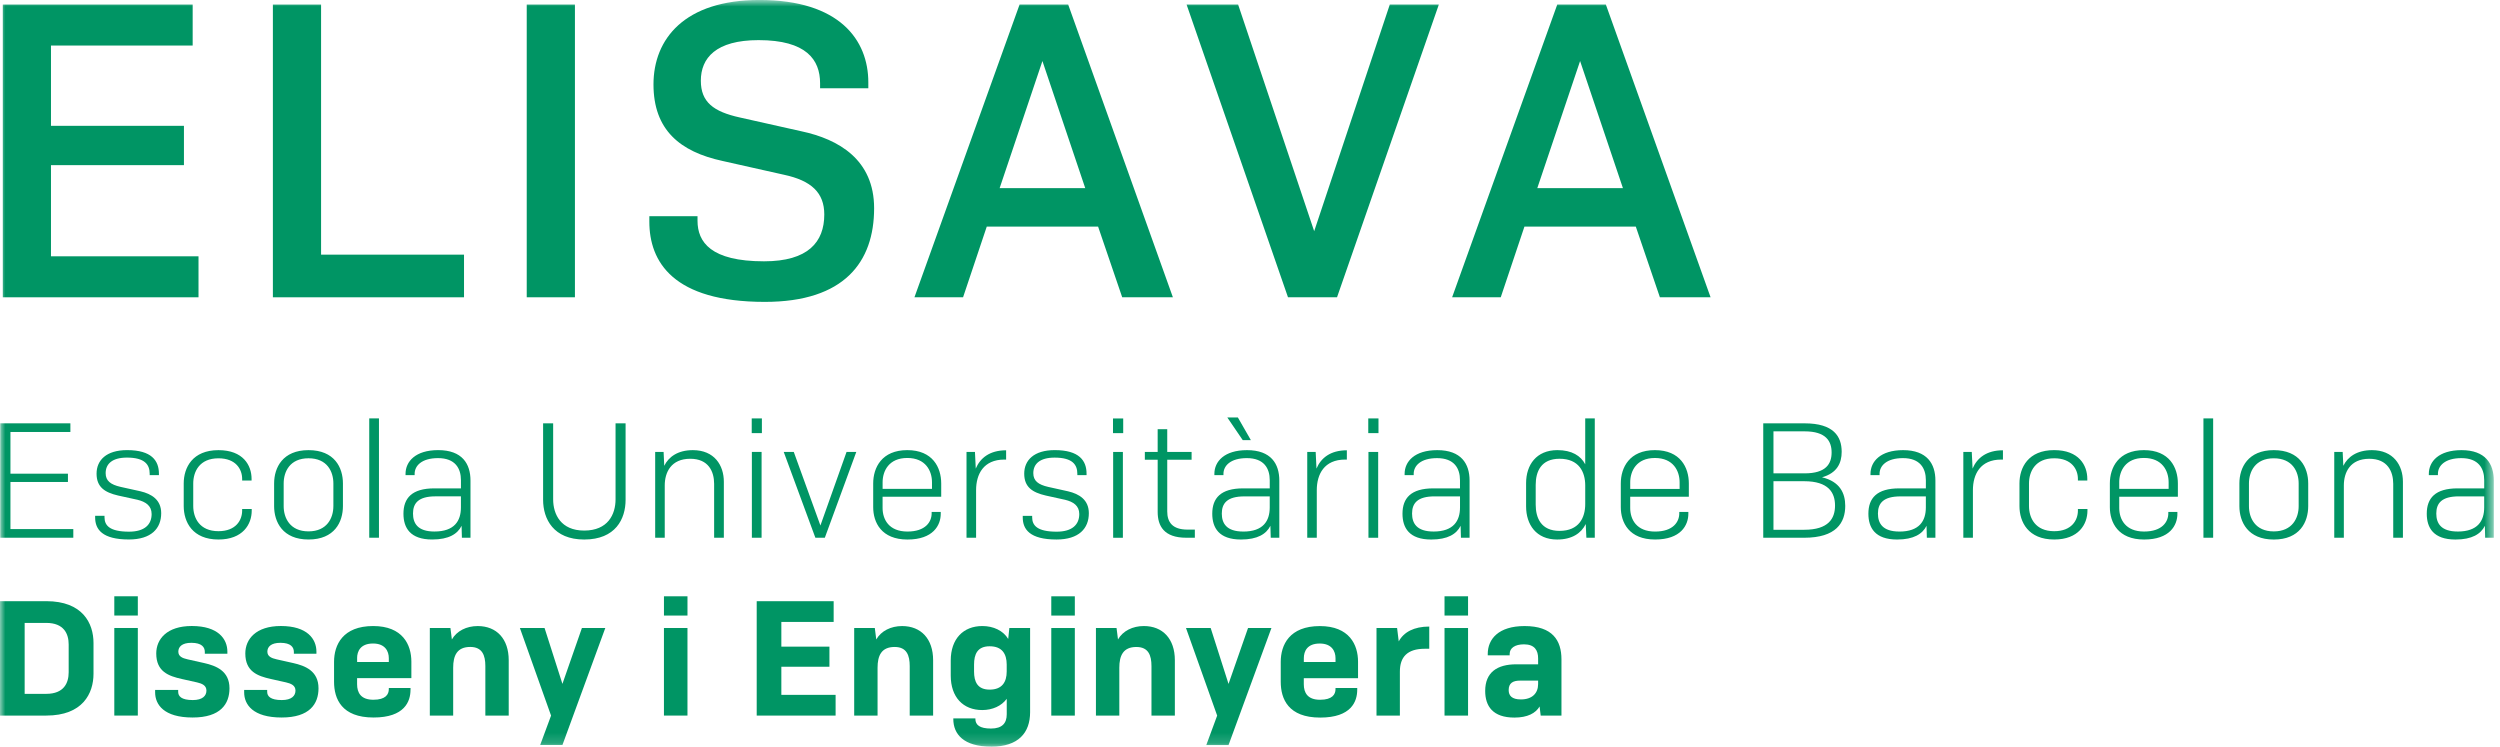 <?xml version="1.0" encoding="utf-8" ?>
<!DOCTYPE svg PUBLIC "-//W3C//DTD SVG 1.1//EN" "http://www.w3.org/Graphics/SVG/1.1/DTD/svg11.dtd">
<svg xmlns="http://www.w3.org/2000/svg" xmlns:xlink="http://www.w3.org/1999/xlink" width="241" height="72" viewBox="0 0 241 72"><defs><polygon id="elisava-logo-a" points="0 72.848 240.402 72.848 240.402 .867 0 .867"/></defs><g fill="none" fill-rule="evenodd" transform="translate(0 -.87)"><path fill="#009564" d="M13.538 48.229L11.627 47.806C10.654 47.583 10.185 47.221 10.185 46.481 10.185 45.583 10.827 44.982 12.238 44.982 13.959 44.982 14.43 45.661 14.43 46.545L14.43 46.67 15.32 46.67 15.32 46.533C15.32 45.284 14.617 44.261 12.252 44.261 10.247 44.261 9.309 45.237 9.309 46.532 9.309 47.821 10.092 48.34 11.39 48.64L13.256 49.049C14.036 49.239 14.617 49.618 14.617 50.423 14.617 51.447 13.927 52.123 12.44 52.123 10.544 52.123 10.075 51.507 10.075 50.738L10.075 50.595 9.171 50.595 9.171 50.753C9.171 51.902 9.858 52.876 12.425 52.876 14.587 52.876 15.54 51.809 15.54 50.343 15.54 49.05 14.617 48.482 13.538 48.229L13.538 48.229zM21.06 52.879C23.408 52.879 24.266 51.416 24.266 50.093L24.266 49.936 23.344 49.936 23.343 49.935 23.343 50.093C23.343 51.007 22.749 52.076 21.058 52.076 19.225 52.076 18.628 50.785 18.628 49.651L18.628 47.475C18.628 46.34 19.226 45.051 21.059 45.051 22.75 45.051 23.344 46.12 23.344 47.036L23.344 47.193 24.252 47.193 24.252 47.036C24.252 45.727 23.44 44.264 21.06 44.264 18.554 44.264 17.71 45.947 17.71 47.475L17.71 49.651C17.71 51.194 18.554 52.879 21.06 52.879M27.346 47.473C27.346 46.338 27.941 45.048 29.741 45.048 31.543 45.048 32.138 46.338 32.138 47.473L32.138 49.666 32.137 49.667C32.137 50.785 31.541 52.094 29.74 52.094 27.94 52.094 27.346 50.784 27.346 49.667L27.346 47.473zM29.74 52.878C32.247 52.878 33.059 51.192 33.059 49.652L33.059 47.475C33.059 45.947 32.247 44.263 29.74 44.263 27.251 44.263 26.425 45.947 26.425 47.475L26.425 49.652 26.424 49.652C26.424 51.193 27.25 52.878 29.74 52.878L29.74 52.878z"/><polygon fill="#009564" points="36.532 41.204 36.532 41.203 35.595 41.203 35.595 52.707 36.532 52.707"/><path fill="#009564" d="M44.433 49.776C44.435 51.083 43.807 52.108 41.88 52.108L41.88 52.109C40.251 52.109 39.814 51.304 39.814 50.374 39.814 49.38 40.33 48.718 41.99 48.718L44.433 48.718 44.433 49.776zM41.866 47.949C39.706 47.949 38.893 48.893 38.893 50.391 38.893 51.746 39.533 52.878 41.662 52.878 43.26 52.878 44.106 52.347 44.496 51.558L44.527 52.708 44.529 52.708 45.355 52.708 45.355 47.193C45.355 45.587 44.56 44.261 42.241 44.261 40.048 44.261 39.094 45.363 39.094 46.548L39.094 46.674 39.971 46.674 39.971 46.548C39.971 45.774 40.643 45.033 42.226 45.033 43.886 45.033 44.435 46.025 44.435 47.162L44.435 47.949 41.866 47.949zM59.339 49.006C59.339 50.458 58.601 52.017 56.316 52.017 54.076 52.017 53.324 50.457 53.324 49.007L53.324 41.679 52.355 41.679 52.355 41.68 52.355 49.052C52.355 50.898 53.357 52.88 56.316 52.88 59.339 52.88 60.307 50.898 60.307 49.052L60.307 41.677 59.339 41.677 59.339 49.006zM66.791 44.263C65.349 44.263 64.457 44.907 64.033 45.774L63.971 44.435 63.159 44.435 63.159 52.708 64.081 52.708 64.081 47.666C64.081 46.404 64.692 45.095 66.54 45.095 68.31 45.095 68.842 46.34 68.842 47.509L68.842 52.707 69.779 52.707 69.779 47.317C69.779 45.711 68.856 44.263 66.791 44.263"/><mask id="elisava-logo-b" fill="#fff"><use xlink:href="#elisava-logo-a"/></mask><polygon fill="#009564" points="72.466 42.623 73.446 42.623 73.446 41.205 72.466 41.205" mask="url('#elisava-logo-b')"/><polygon fill="#009564" points="72.48 52.708 73.417 52.708 73.417 44.435 72.48 44.435" mask="url('#elisava-logo-b')"/><polygon fill="#009564" points="78.603 52.709 79.513 52.709 82.547 44.436 81.608 44.436 79.088 51.528 76.52 44.436 75.551 44.436 78.602 52.709" mask="url('#elisava-logo-b')"/><path fill="#009564" d="M89.844 47.998L85.083 47.998 85.083 47.366 85.083 47.367C85.083 46.281 85.679 45.018 87.464 45.018 89.233 45.018 89.844 46.262 89.844 47.366L89.844 47.998zM87.462 44.262C85.003 44.262 84.176 45.945 84.176 47.476L84.176 49.76C84.176 51.244 84.974 52.881 87.479 52.881 89.953 52.881 90.688 51.511 90.688 50.393L90.688 50.392 90.688 50.22 89.811 50.22 89.811 50.361C89.811 51.165 89.231 52.111 87.479 52.111 85.678 52.111 85.081 50.93 85.081 49.84L85.081 48.753 90.733 48.753 90.733 47.475C90.733 45.945 89.921 44.262 87.462 44.262L87.462 44.262zM94.095 48.121C94.095 46.577 94.814 45.173 96.817 45.173L96.99 45.173 96.99 44.278C95.394 44.278 94.485 45.034 94.063 46.042L93.986 44.437 93.172 44.437 93.172 52.708 94.095 52.708 94.095 48.121zM102.961 48.232L101.052 47.809C100.079 47.586 99.611 47.222 99.611 46.482 99.611 45.583 100.253 44.984 101.662 44.984 103.385 44.984 103.856 45.662 103.856 46.545L103.856 46.671 104.744 46.671 104.744 46.533C104.744 45.284 104.043 44.261 101.677 44.261 99.674 44.261 98.735 45.236 98.735 46.531 98.735 47.823 99.518 48.341 100.816 48.641L102.68 49.051C103.464 49.241 104.042 49.62 104.042 50.423 104.042 51.448 103.353 52.124 101.865 52.124 99.969 52.124 99.501 51.509 99.501 50.739L99.501 50.597 98.593 50.597 98.593 50.754C98.593 51.903 99.282 52.878 101.847 52.879 104.012 52.879 104.964 51.81 104.964 50.345 104.964 49.052 104.04 48.485 102.961 48.232" mask="url('#elisava-logo-b')"/><polygon fill="#009564" points="104.745 46.671 104.744 46.671 104.744 46.674" mask="url('#elisava-logo-b')"/><polygon fill="#009564" points="108.277 41.204 108.276 41.208 107.293 41.208 107.293 42.625 108.277 42.625" mask="url('#elisava-logo-b')"/><polygon fill="#009564" points="107.308 52.711 108.246 52.711 108.246 44.438 107.308 44.438" mask="url('#elisava-logo-b')"/><path fill="#009564" d="M111.6,50.219 C111.6,51.559 112.194,52.708 114.355,52.708 L115.183,52.708 L115.183,51.924 L114.48,51.924 C113.007,51.924 112.522,51.197 112.522,50.172 L112.522,45.191 L114.87,45.191 L114.87,44.436 L112.522,44.436 L112.522,42.245 L111.599,42.245 L111.599,44.436 L110.363,44.436 L110.363,45.191 L111.6,45.191 L111.6,50.219 Z" mask="url('#elisava-logo-b')"/><polygon fill="#009564" points="115.182 51.922 115.182 51.924 115.184 51.924" mask="url('#elisava-logo-b')"/><polygon fill="#009564" points="119.804 43.302 120.586 43.302 119.329 41.111 118.311 41.111 119.8 43.299" mask="url('#elisava-logo-b')"/><path fill="#009564" d="M122.402 49.781C122.403 51.088 121.778 52.113 119.851 52.113L119.852 52.111C118.221 52.111 117.782 51.308 117.782 50.378 117.782 49.383 118.301 48.722 119.959 48.722L122.402 48.722 122.402 49.781zM120.211 44.263C118.019 44.263 117.066 45.363 117.066 46.548L117.066 46.673 117.941 46.673 117.941 46.548C117.941 45.774 118.614 45.033 120.195 45.033 121.855 45.033 122.403 46.025 122.403 47.162L122.403 47.949 119.835 47.949C117.673 47.949 116.862 48.892 116.862 50.391 116.862 51.746 117.503 52.88 119.633 52.88 121.229 52.88 122.075 52.345 122.466 51.558L122.499 52.707 122.499 52.708 123.326 52.708 123.326 47.195C123.326 45.586 122.53 44.263 120.211 44.263L120.211 44.263zM126.938 48.121C126.938 46.577 127.661 45.173 129.665 45.173L129.836 45.173 129.836 44.278C128.238 44.278 127.331 45.034 126.909 46.042L126.831 44.435 126.018 44.435 126.018 52.708 126.938 52.708 126.938 48.121z" mask="url('#elisava-logo-b')"/><polygon fill="#009564" points="131.901 42.623 132.886 42.623 132.886 41.206 131.901 41.206" mask="url('#elisava-logo-b')"/><polygon fill="#009564" points="131.919 52.71 132.856 52.71 132.856 44.437 131.919 44.437" mask="url('#elisava-logo-b')"/><path fill="#009564" d="M140.745 49.778C140.745 51.085 140.119 52.11 138.192 52.11L138.191 52.109C136.563 52.109 136.123 51.306 136.123 50.376 136.123 49.381 136.642 48.72 138.3 48.72L140.745 48.72 140.745 49.778zM138.553 44.263C136.359 44.263 135.405 45.363 135.405 46.549L135.405 46.674 136.28 46.674 136.28 46.549C136.28 45.773 136.953 45.034 138.534 45.034 140.195 45.034 140.743 46.026 140.743 47.162L140.743 47.949 138.174 47.949C136.013 47.949 135.2 48.892 135.2 50.391 135.2 51.746 135.841 52.881 137.971 52.881 139.568 52.881 140.414 52.346 140.804 51.558L140.834 52.707 140.838 52.707 141.667 52.707 141.667 47.194C141.667 45.586 140.869 44.263 138.553 44.263L138.553 44.263zM152.816 49.462C152.816 50.786 152.205 52.046 150.342 52.046L150.343 52.047C148.557 52.047 148.041 50.802 148.041 49.51L148.041 47.617C148.041 46.325 148.557 45.094 150.343 45.094 152.205 45.094 152.816 46.356 152.816 47.665L152.816 49.462zM152.815 45.63C152.393 44.813 151.531 44.262 150.136 44.262 148.099 44.262 147.116 45.692 147.116 47.442L147.116 49.696C147.116 51.432 148.086 52.88 150.107 52.88 151.549 52.88 152.438 52.267 152.864 51.387L152.927 52.707 152.925 52.708 153.737 52.708 153.737 41.204 152.815 41.204 152.815 45.63zM161.915 48L157.154 48 157.154 47.369 157.153 47.369C157.153 46.282 157.748 45.02 159.533 45.02 161.305 45.02 161.915 46.265 161.915 47.369L161.915 48zM159.532 44.262C157.073 44.262 156.245 45.946 156.245 47.475L156.245 49.761C156.245 51.244 157.042 52.879 159.551 52.879 162.024 52.879 162.757 51.511 162.757 50.391L162.757 50.222 161.882 50.222 161.882 50.362C161.882 51.167 161.304 52.113 159.55 52.113 157.748 52.113 157.152 50.93 157.152 49.841L157.152 48.753 162.804 48.753 162.804 47.475C162.804 45.946 161.991 44.262 159.532 44.262L159.532 44.262zM173.922 51.94L170.962 51.94 170.962 47.256 173.922 47.256 173.922 47.259C176.273 47.259 176.897 48.362 176.897 49.605 176.897 50.852 176.272 51.94 173.922 51.94L173.922 51.94zM170.962 42.449L173.969 42.449 173.969 42.452C176.021 42.452 176.567 43.397 176.567 44.487 176.567 45.589 176.021 46.502 173.969 46.502L170.962 46.502 170.962 42.449zM175.644 46.882C177.083 46.473 177.538 45.525 177.538 44.424 177.538 42.938 176.755 41.68 173.969 41.68L169.977 41.68 169.977 52.708 169.977 52.709 173.922 52.709C177.008 52.709 177.881 51.261 177.881 49.637 177.881 48.39 177.351 47.291 175.644 46.882L175.644 46.882zM185.652 49.781C185.653 51.088 185.028 52.113 183.101 52.113L183.1 52.111C181.471 52.111 181.033 51.308 181.033 50.378 181.033 49.383 181.549 48.722 183.209 48.722L185.652 48.722 185.652 49.781zM183.459 44.263C181.268 44.263 180.316 45.363 180.316 46.548L180.316 46.673 181.189 46.673 181.189 46.548C181.189 45.774 181.861 45.033 183.446 45.033 185.106 45.033 185.654 46.025 185.654 47.162L185.654 47.949 183.085 47.949C180.924 47.949 180.113 48.892 180.113 50.391 180.113 51.746 180.753 52.88 182.88 52.88 184.48 52.88 185.326 52.345 185.717 51.558L185.748 52.707 185.746 52.708 186.573 52.708 186.573 47.195C186.573 45.586 185.776 44.263 183.459 44.263L183.459 44.263zM190.157 46.041L190.078 44.435 189.265 44.435 189.265 52.708 190.188 52.708 190.189 52.708 190.189 48.121C190.189 46.577 190.91 45.173 192.914 45.173L193.084 45.173 193.084 44.278C191.487 44.278 190.58 45.033 190.157 46.041M200.31 49.937L200.31 50.095C200.31 51.009 199.715 52.078 198.025 52.078 196.19 52.078 195.595 50.787 195.595 49.654L195.595 47.475C195.595 46.339 196.19 45.049 198.025 45.049 199.715 45.049 200.31 46.119 200.31 47.035L200.31 47.192 201.216 47.192 201.216 47.033C201.216 45.724 200.404 44.261 198.026 44.261 195.518 44.261 194.676 45.945 194.676 47.473L194.676 49.651C194.676 51.194 195.518 52.879 198.026 52.879 200.371 52.879 201.23 51.416 201.23 50.094L201.23 49.935 200.31 49.935 200.31 49.937zM209.056 47.997L204.295 47.997 204.295 47.366 204.293 47.367C204.293 46.28 204.887 45.017 206.674 45.017 208.445 45.017 209.056 46.262 209.056 47.366L209.056 47.997zM206.676 44.262C204.219 44.262 203.39 45.946 203.39 47.476L203.39 49.761C203.39 51.245 204.186 52.88 206.691 52.88 209.166 52.88 209.902 51.511 209.902 50.392L209.9 50.391 209.9 50.22 209.025 50.22 209.025 50.36C209.025 51.164 208.444 52.11 206.689 52.11 204.889 52.11 204.295 50.929 204.295 49.84L204.295 48.753 209.947 48.753 209.947 47.475C209.947 45.946 209.136 44.262 206.676 44.262L206.676 44.262z" mask="url('#elisava-logo-b')"/><polygon fill="#009564" points="212.411 41.205 212.411 52.708 213.348 52.708 213.348 41.204 213.346 41.205" mask="url('#elisava-logo-b')"/><path fill="#009564" d="M221.591 49.665L221.591 49.668C221.591 50.79 220.996 52.097 219.193 52.097 217.393 52.097 216.799 50.788 216.799 49.668L216.799 47.475C216.799 46.339 217.394 45.05 219.193 45.05 220.996 45.05 221.591 46.339 221.591 47.475L221.591 49.665zM219.193 44.263C216.705 44.263 215.877 45.946 215.877 47.475L215.877 49.65 215.877 49.653C215.877 51.196 216.704 52.882 219.193 52.882 221.699 52.882 222.512 51.196 222.512 49.653L222.512 47.475C222.512 45.945 221.7 44.263 219.193 44.263L219.193 44.263zM228.652 44.263C227.213 44.263 226.32 44.908 225.896 45.775L225.834 44.436 225.022 44.436 225.022 52.709 225.945 52.709 225.947 52.709 225.947 47.666C225.947 46.404 226.554 45.097 228.403 45.097 230.174 45.097 230.707 46.341 230.707 47.511L230.707 52.709 231.642 52.709 231.642 47.317C231.642 45.711 230.72 44.263 228.652 44.263M239.478 49.778C239.479 51.085 238.853 52.11 236.926 52.11L236.926 52.109C235.296 52.109 234.859 51.306 234.859 50.376 234.859 49.381 235.374 48.72 237.035 48.72L239.478 48.72 239.478 49.778zM237.288 44.263C235.092 44.263 234.139 45.363 234.139 46.549L234.139 46.674 235.016 46.674 235.016 46.549C235.016 45.773 235.69 45.034 237.274 45.034 238.934 45.034 239.48 46.026 239.48 47.162L239.48 47.949 236.912 47.949C234.752 47.949 233.94 48.892 233.94 50.391 233.94 51.746 234.579 52.881 236.707 52.881 238.306 52.881 239.152 52.346 239.542 51.558L239.572 52.707 240.402 52.707 240.402 47.194C240.402 45.586 239.605 44.263 237.288 44.263L237.288 44.263zM6.62 65.677C6.62 66.702 6.167 67.757 4.458 67.757L2.377 67.757 2.377 60.919 4.46 60.919C6.166 60.919 6.62 61.973 6.62 62.998L6.62 65.677zM4.461 58.823L-0 58.823-0 69.851.002 69.851 4.461 69.851C7.967 69.851 9.014 67.724 9.014 65.818L9.014 62.856C9.014 60.95 7.967 58.823 4.461 58.823L4.461 58.823z" mask="url('#elisava-logo-b')"/><polygon fill="#009564" points="11.019 60.208 13.286 60.208 13.286 58.351 11.019 58.351" mask="url('#elisava-logo-b')"/><polygon fill="#009564" points="11.019 69.851 13.286 69.851 13.286 61.408 11.019 61.408" mask="url('#elisava-logo-b')"/><path fill="#009564" d="M19.697,64.792 L18.083,64.43 C17.58,64.319 17.191,64.147 17.191,63.688 C17.191,63.232 17.534,62.837 18.442,62.837 C19.462,62.837 19.745,63.263 19.745,63.721 L19.745,63.893 L21.919,63.893 L21.919,63.895 L21.919,63.691 C21.919,62.476 21.042,61.217 18.49,61.217 C16.079,61.217 15.062,62.491 15.062,63.863 C15.062,65.614 16.251,66.04 17.518,66.323 L18.991,66.652 C19.462,66.762 19.9,66.936 19.9,67.442 C19.9,67.946 19.524,68.356 18.585,68.356 C17.472,68.356 17.176,67.979 17.176,67.565 L17.176,67.377 L14.954,67.377 L14.954,67.614 C14.954,68.78 15.781,70.038 18.57,70.038 C21.261,70.038 22.122,68.731 22.122,67.22 C22.122,65.534 20.807,65.045 19.697,64.792" mask="url('#elisava-logo-b')"/><polygon fill="#009564" points="30.506 63.893 30.505 63.893 30.505 63.894" mask="url('#elisava-logo-b')"/><path fill="#009564" d="M28.28 64.792L26.668 64.43C26.166 64.319 25.774 64.147 25.774 63.688 25.774 63.232 26.118 62.837 27.029 62.837 28.043 62.837 28.329 63.263 28.329 63.721L28.329 63.893 30.504 63.893 30.504 63.691C30.504 62.476 29.629 61.217 27.076 61.217 24.663 61.217 23.648 62.491 23.648 63.863 23.648 65.614 24.836 66.04 26.105 66.323L27.575 66.652C28.044 66.762 28.484 66.936 28.484 67.442 28.484 67.946 28.108 68.356 27.168 68.356 26.057 68.356 25.757 67.979 25.757 67.565L25.757 67.377 23.537 67.377 23.537 67.614C23.537 68.78 24.365 70.038 27.152 70.038 29.845 70.038 30.704 68.731 30.704 67.22 30.704 65.534 29.393 65.045 28.28 64.792M37.482 64.685L34.427 64.685 34.427 64.32 34.424 64.32C34.424 63.645 34.757 62.904 35.962 62.904 37.122 62.904 37.482 63.645 37.482 64.32L37.482 64.685zM35.975 61.22C33.049 61.22 32.203 63.029 32.203 64.671L32.203 66.59C32.203 68.245 32.94 70.038 36.006 70.038 39.011 70.04 39.573 68.483 39.573 67.363L39.576 67.364 39.576 67.191 37.482 67.191 37.482 67.301C37.482 67.803 37.182 68.326 35.993 68.326 34.785 68.326 34.424 67.646 34.424 66.828L34.424 66.244 39.656 66.244 39.656 64.655C39.656 63.028 38.824 61.22 35.975 61.22L35.975 61.22zM46.052 61.222C44.969 61.222 44.03 61.693 43.561 62.514L43.421 61.41 41.435 61.41 41.435 69.854 43.687 69.854 43.686 69.851 43.686 65.235C43.686 64.083 44.048 63.235 45.331 63.235 46.489 63.235 46.788 64.038 46.788 65.078L46.788 69.853 49.04 69.853 49.04 64.512C49.04 62.464 47.881 61.222 46.052 61.222" mask="url('#elisava-logo-b')"/><polygon fill="#009564" points="54.218 66.796 52.496 61.409 50.117 61.409 53.122 69.854 52.073 72.69 54.219 72.69 54.219 72.688 58.351 61.409 56.097 61.409" mask="url('#elisava-logo-b')"/><polygon fill="#009564" points="64.005 60.21 66.273 60.21 66.273 58.353 64.005 58.353" mask="url('#elisava-logo-b')"/><polygon fill="#009564" points="64.004 69.851 66.272 69.851 66.272 61.409 64.004 61.409" mask="url('#elisava-logo-b')"/><polygon fill="#009564" points="66.273 61.409 66.274 61.409 66.273 61.408" mask="url('#elisava-logo-b')"/><polygon fill="#009564" points="75.322 65.144 79.957 65.144 79.957 63.206 75.322 63.206 75.322 60.824 80.364 60.824 80.364 58.826 72.946 58.826 72.946 69.852 80.552 69.852 80.552 67.854 75.322 67.854" mask="url('#elisava-logo-b')"/><polygon fill="#009564" points="72.945 69.855 72.945 69.853 72.944 69.853" mask="url('#elisava-logo-b')"/><path fill="#009564" d="M86.963 61.222C85.882 61.222 84.94 61.693 84.472 62.514L84.332 61.41 82.344 61.41 82.344 69.854 84.597 69.854 84.597 69.853 84.597 65.237C84.597 64.085 84.959 63.237 86.244 63.237 87.402 63.237 87.697 64.039 87.697 65.079L87.697 69.854 89.953 69.854 89.953 64.512C89.953 62.464 88.794 61.222 86.963 61.222M97.046 65.602C97.046 66.608 96.611 67.35 95.401 67.35L95.402 67.349C94.228 67.349 93.899 66.592 93.899 65.602L93.899 64.937C93.899 63.931 94.228 63.171 95.402 63.171 96.609 63.171 97.046 63.911 97.046 64.937L97.046 65.602zM97.191 62.464C96.707 61.662 95.765 61.22 94.701 61.22 92.853 61.22 91.651 62.463 91.651 64.543L91.651 65.996C91.651 68.074 92.839 69.319 94.686 69.319 95.672 69.319 96.549 68.925 97.05 68.233L97.05 69.731C97.05 70.581 96.613 71.102 95.531 71.102 94.45 71.102 94.026 70.756 94.026 70.171L94.026 70.123 91.899 70.123 91.899 70.17C91.896 71.651 92.898 72.847 95.559 72.847L95.561 72.849C98.177 72.849 99.302 71.509 99.302 69.523L99.302 61.409 97.301 61.409 97.191 62.464z" mask="url('#elisava-logo-b')"/><polygon fill="#009564" points="101.344 60.211 103.613 60.211 103.613 58.354 101.344 58.354" mask="url('#elisava-logo-b')"/><polygon fill="#009564" points="101.344 69.854 103.613 69.854 103.613 61.411 101.344 61.411" mask="url('#elisava-logo-b')"/><path fill="#009564" d="M110.267,61.22 C109.184,61.22 108.244,61.692 107.775,62.512 L107.635,61.41 L105.648,61.41 L105.648,69.853 L107.902,69.853 L107.902,65.239 C107.902,64.087 108.262,63.239 109.544,63.239 C110.707,63.239 111.002,64.04 111.002,65.08 L111.002,69.855 L113.256,69.855 L113.256,64.511 C113.256,62.464 112.097,61.22 110.267,61.22" mask="url('#elisava-logo-b')"/><polygon fill="#009564" points="107.903 69.853 107.902 69.853 107.902 69.854" mask="url('#elisava-logo-b')"/><polygon fill="#009564" points="118.43 66.799 116.71 61.411 114.33 61.411 117.335 69.854 116.287 72.692 118.43 72.692 118.431 72.692 122.566 61.411 120.311 61.411" mask="url('#elisava-logo-b')"/><path fill="#009564" d="M128.744 64.686L125.689 64.686 125.689 64.322C125.689 63.646 126.016 62.906 127.223 62.906 128.384 62.906 128.744 63.646 128.744 64.322L128.744 64.686zM127.235 61.224C124.305 61.224 123.463 63.033 123.463 64.675L123.463 66.594C123.463 68.252 124.197 70.045 127.267 70.045 130.274 70.045 130.836 68.485 130.836 67.367L130.837 67.365 130.837 67.192 128.743 67.192 128.743 67.303C128.743 67.805 128.443 68.327 127.252 68.327 126.047 68.327 125.686 67.648 125.686 66.83L125.686 66.248 130.915 66.248 130.915 64.658C130.915 63.032 130.085 61.224 127.235 61.224L127.235 61.224zM134.838 62.701L134.68 61.411 132.695 61.411 132.695 69.855 134.948 69.855 134.948 69.853 134.948 65.616C134.948 64.229 135.637 63.41 137.359 63.41L137.78 63.41 137.78 61.27C136.309 61.27 135.324 61.805 134.838 62.701" mask="url('#elisava-logo-b')"/><polygon fill="#009564" points="139.252 60.209 141.52 60.209 141.52 58.352 139.252 58.352" mask="url('#elisava-logo-b')"/><polygon fill="#009564" points="139.252 69.853 141.52 69.853 141.52 61.411 139.252 61.411" mask="url('#elisava-logo-b')"/><polygon fill="#009564" points="141.52 61.411 141.521 61.411 141.52 61.41" mask="url('#elisava-logo-b')"/><path fill="#009564" d="M148.274,66.812 C148.274,67.695 147.71,68.295 146.614,68.295 L146.612,68.295 C145.749,68.295 145.436,67.934 145.436,67.394 C145.436,66.718 145.847,66.481 146.535,66.481 L148.274,66.481 L148.274,66.812 Z M146.971,61.222 C144.468,61.222 143.419,62.464 143.419,63.914 L143.419,64.041 L145.531,64.041 L145.531,63.914 C145.531,63.346 146.036,62.984 146.912,62.984 C147.944,62.984 148.275,63.568 148.275,64.342 L148.275,64.909 L146.175,64.909 C144.312,64.909 143.172,65.696 143.172,67.476 C143.172,68.944 143.907,70.045 145.988,70.045 C147.258,70.045 148.039,69.619 148.416,68.974 L148.523,69.853 L150.525,69.853 L150.525,64.435 C150.525,62.606 149.666,61.222 146.971,61.222 L146.971,61.222 Z" mask="url('#elisava-logo-b')"/><polygon fill="#009564" points="148.524 69.855 148.524 69.854 148.523 69.854" mask="url('#elisava-logo-b')"/><polygon fill="#009564" points="4.914 16.79 17.732 16.79 17.732 13 4.914 13 4.914 5.26 18.573 5.26 18.573 1.309 .268 1.309 .268 29.529 19.136 29.529 19.136 25.578 4.914 25.578" mask="url('#elisava-logo-b')"/><polygon fill="#009564" points="30.952 1.31 26.306 1.31 26.306 29.529 44.731 29.529 44.731 25.418 30.952 25.418" mask="url('#elisava-logo-b')"/><polygon fill="#009564" points="50.777 29.528 55.423 29.528 55.423 1.309 50.777 1.309" mask="url('#elisava-logo-b')"/><path fill="#009564" d="M77.255 13.525L71.326 12.196C68.763 11.631 67.561 10.703 67.561 8.648 67.561 6.471 69.003 4.738 73.128 4.738 77.736 4.738 79.056 6.632 79.056 8.893L79.056 9.376 83.706 9.376 83.706 9.372 83.706 8.806C83.706 4.736 80.94.867 73.212.867 65.999.867 62.996 4.615 62.996 9.008 62.996 13.403 65.561 15.499 69.646 16.385L75.574 17.716C78.219 18.281 79.461 19.451 79.461 21.545 79.461 24.208 77.898 26.061 73.651 26.061 68.523 26.061 67.241 24.208 67.241 22.151L67.241 21.709 62.596 21.709 62.596 22.232C62.596 26.103 64.879 29.972 73.731 29.972 81.421 29.972 84.265 26.103 84.265 20.943 84.265 16.267 80.86 14.293 77.255 13.525M96.365 19.006L100.489 6.753 104.617 19.006 96.365 19.006zM98.287 1.309L88.152 29.529 92.839 29.529 95.123 22.716 105.857 22.716 108.181 29.53 108.181 29.529 113.067 29.529 102.973 1.309 98.287 1.309z" mask="url('#elisava-logo-b')"/><polygon fill="#009564" points="126.687 23.158 119.355 1.309 114.387 1.309 124.163 29.529 128.889 29.529 138.704 1.309 133.976 1.309" mask="url('#elisava-logo-b')"/><polygon fill="#009564" points="160.013 29.529 160.014 29.53 160.014 29.529" mask="url('#elisava-logo-b')"/><path fill="#009564" d="M148.195,19.006 L152.321,6.753 L156.45,19.006 L148.195,19.006 Z M154.805,1.309 L150.119,1.309 L139.984,29.529 L144.672,29.529 L146.955,22.716 L157.692,22.716 L160.014,29.529 L164.9,29.529 L154.805,1.309 Z" mask="url('#elisava-logo-b')"/><polygon fill="#009564" points=".024 41.679 .024 52.707 7.067 52.707 7.067 51.873 1.007 51.873 1.007 47.332 6.549 47.332 6.549 46.533 1.007 46.533 1.007 42.513 6.785 42.513 6.785 41.679" mask="url('#elisava-logo-b')"/></g></svg>